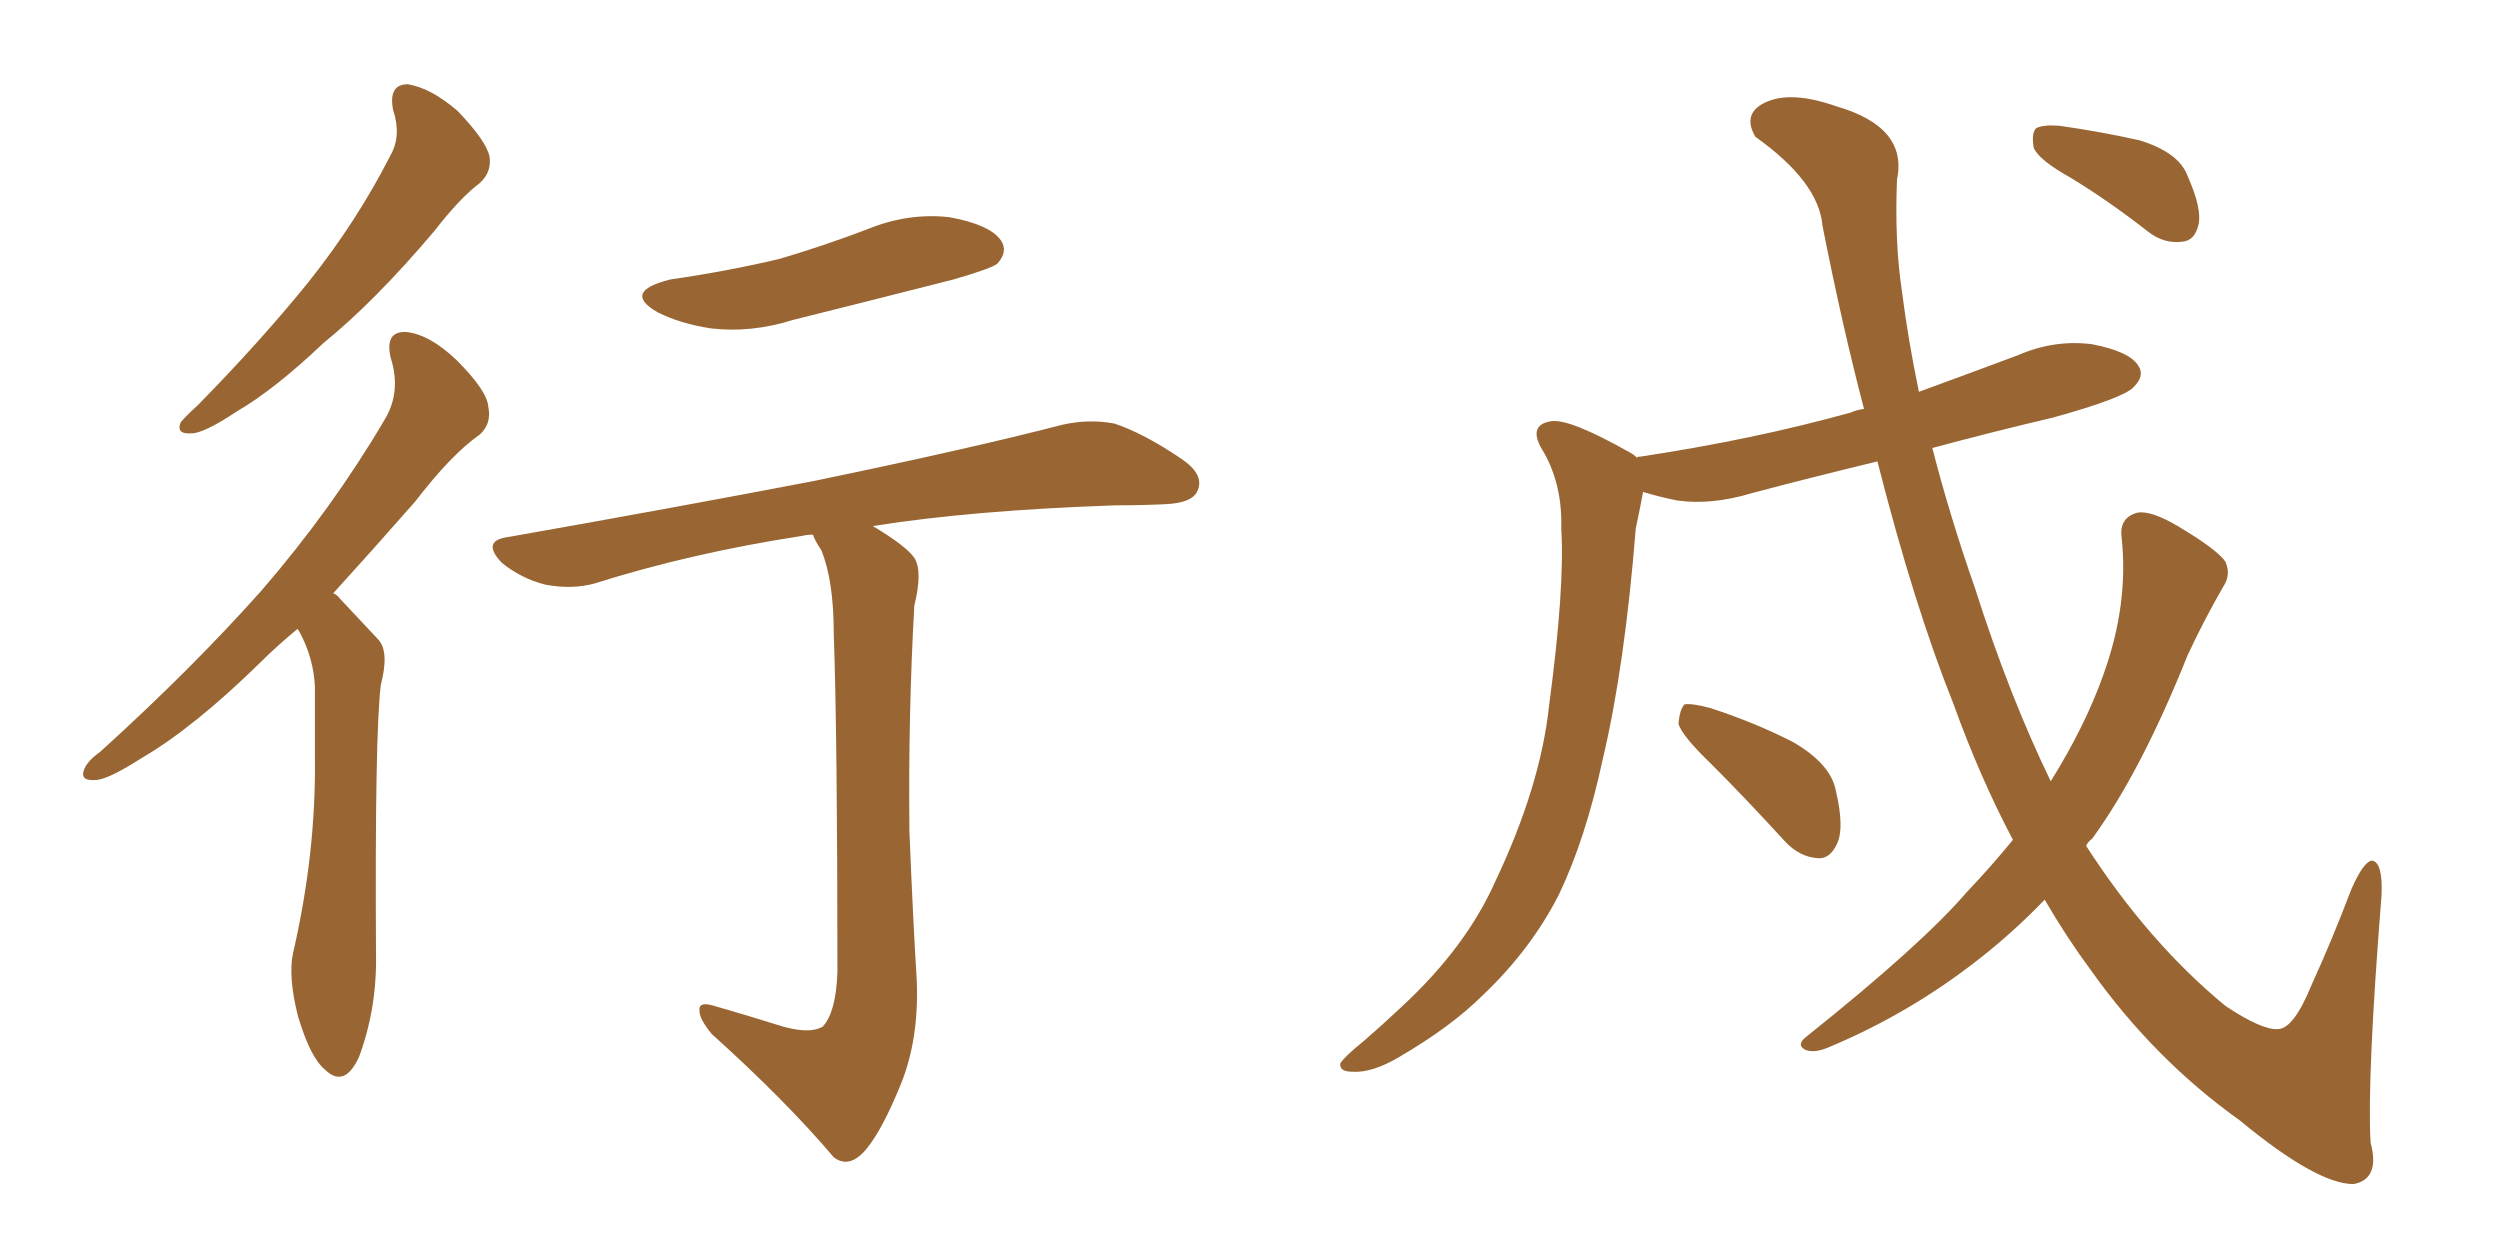 <svg xmlns="http://www.w3.org/2000/svg" xmlns:xlink="http://www.w3.org/1999/xlink" width="300" height="150"><path fill="#996633" padding="10" d="M47.17 13.18L47.17 13.18Q46.58 10.11 48.93 10.11L48.93 10.11Q51.71 10.55 54.93 13.33L54.93 13.33Q58.30 16.85 58.74 18.75L58.74 18.75Q59.03 20.65 57.57 21.97L57.57 21.97Q55.22 23.73 52.15 27.69L52.15 27.69Q44.97 36.18 38.82 41.16L38.82 41.16Q32.96 46.73 28.42 49.37L28.42 49.37Q24.46 52.00 23.00 52.00L23.00 52.00Q21.09 52.15 21.68 50.68L21.68 50.68Q22.27 49.95 23.73 48.63L23.73 48.63Q31.20 41.02 36.91 33.98L36.91 33.98Q42.77 26.66 46.88 18.60L46.88 18.60Q48.19 16.26 47.17 13.18ZM35.74 75.44L35.74 75.44Q33.25 77.49 31.35 79.39L31.35 79.39Q23.29 87.30 16.99 90.97L16.99 90.97Q12.89 93.60 11.43 93.60L11.43 93.60Q9.52 93.75 10.11 92.29L10.11 92.29Q10.55 91.26 12.01 90.23L12.01 90.23Q23.00 80.27 31.35 70.90L31.35 70.90Q39.84 61.08 46.14 50.39L46.14 50.39Q48.19 47.02 46.88 42.92L46.88 42.92Q46.14 39.70 48.78 39.84L48.78 39.84Q51.56 40.14 54.79 43.21L54.79 43.21Q58.45 46.88 58.59 48.78L58.59 48.78Q59.03 50.83 57.57 52.15L57.57 52.15Q54.20 54.49 49.80 60.21L49.80 60.21Q44.53 66.21 39.99 71.19L39.99 71.19Q40.43 71.34 40.87 71.92L40.87 71.92Q42.77 73.97 45.41 76.76L45.41 76.76Q46.73 78.22 45.70 82.18L45.70 82.18Q44.97 88.04 45.12 114.40L45.12 114.40Q45.26 121.00 43.07 126.86L43.07 126.86Q41.31 130.66 38.96 128.32L38.96 128.32Q37.21 126.86 35.74 121.88L35.74 121.88Q34.57 117.19 35.16 114.40L35.16 114.40Q37.94 102.39 37.79 90.82L37.79 90.82Q37.79 86.57 37.79 82.47L37.79 82.47Q37.65 78.96 35.89 75.73L35.89 75.73Q35.74 75.59 35.74 75.44ZM80.42 33.54L80.42 33.54Q87.45 32.52 93.60 31.05L93.60 31.05Q99.02 29.44 104.00 27.54L104.00 27.54Q108.98 25.49 113.96 26.07L113.96 26.07Q118.80 26.95 120.12 28.86L120.12 28.86Q121.00 30.18 119.68 31.64L119.68 31.64Q118.95 32.23 114.40 33.54L114.40 33.54Q104.59 36.04 95.21 38.38L95.21 38.38Q90.09 39.99 85.25 39.40L85.25 39.40Q81.59 38.82 78.96 37.50L78.96 37.50Q74.56 35.01 80.42 33.54ZM93.02 122.90L93.02 122.90L93.02 122.90Q96.97 124.22 98.73 123.19L98.73 123.19Q100.34 121.44 100.49 116.60L100.49 116.60Q100.49 88.33 100.05 76.03L100.05 76.03Q100.05 69.73 98.58 66.06L98.58 66.06Q97.71 64.75 97.56 64.16L97.56 64.16Q96.83 64.16 96.24 64.31L96.24 64.31Q82.91 66.36 71.34 70.02L71.34 70.02Q68.70 70.75 65.48 70.17L65.48 70.17Q62.55 69.43 60.21 67.53L60.21 67.53Q57.71 64.89 60.94 64.45L60.94 64.45Q80.86 60.94 97.71 57.71L97.71 57.71Q116.75 53.76 127.44 50.98L127.44 50.98Q130.66 50.24 133.74 50.83L133.74 50.83Q137.26 52.00 141.80 55.08L141.80 55.08Q144.58 56.98 143.70 58.89L143.70 58.89Q143.12 60.35 139.89 60.50L139.89 60.50Q137.11 60.64 133.89 60.64L133.89 60.64Q116.60 61.23 104.74 63.13L104.74 63.13Q108.69 65.48 109.72 66.94L109.72 66.94Q110.74 68.55 109.72 72.66L109.72 72.66Q108.98 85.69 109.13 99.76L109.13 99.76Q109.57 110.60 110.01 117.63L110.01 117.63Q110.30 124.66 108.11 130.08L108.11 130.08Q105.91 135.50 104.00 137.84L104.00 137.84Q101.95 140.33 100.05 138.87L100.05 138.87Q94.34 132.13 85.40 124.07L85.40 124.07Q83.94 122.31 83.94 121.29L83.94 121.29Q83.79 120.12 85.69 120.70L85.69 120.70Q89.79 121.88 93.02 122.90ZM248.58 21.39L248.58 21.39Q244.63 19.19 244.04 17.72L244.04 17.72Q243.75 15.97 244.34 15.38L244.34 15.38Q245.21 14.94 247.12 15.09L247.12 15.09Q252.25 15.82 256.79 16.85L256.79 16.85Q261.47 18.31 262.50 21.09L262.50 21.09Q264.26 25.05 263.82 26.95L263.82 26.95Q263.38 28.86 261.91 29.00L261.91 29.00Q259.72 29.30 257.81 27.83L257.81 27.83Q253.13 24.17 248.58 21.39ZM205.37 91.70L205.37 91.70Q201.86 88.33 201.42 86.87L201.42 86.87Q201.56 85.11 202.15 84.52L202.15 84.52Q203.03 84.38 205.22 84.96L205.22 84.96Q210.64 86.72 215.19 89.06L215.19 89.06Q219.73 91.70 220.31 94.92L220.31 94.92Q221.34 99.32 220.46 101.22L220.46 101.22Q219.58 103.13 218.12 102.98L218.12 102.98Q215.92 102.83 214.16 100.93L214.16 100.93Q209.47 95.80 205.37 91.70ZM241.55 100.78L241.55 100.78L241.55 100.78Q237.60 93.31 234.38 84.38L234.38 84.38Q229.69 72.66 225.29 55.37L225.29 55.37Q217.38 57.28 210.21 59.18L210.21 59.18Q205.37 60.64 201.27 60.06L201.27 60.06Q199.07 59.62 197.17 59.03L197.17 59.03Q196.88 60.64 196.29 63.43L196.29 63.43Q194.97 79.98 192.33 91.11L192.33 91.11Q190.28 100.63 187.06 107.37L187.06 107.37Q183.69 113.96 177.98 119.38L177.98 119.38Q174.17 123.19 167.87 126.86L167.87 126.86Q164.65 128.76 162.30 128.61L162.30 128.61Q160.69 128.61 160.84 127.59L160.84 127.59Q161.43 126.71 163.62 124.95L163.62 124.95Q165.82 123.05 168.16 120.85L168.16 120.85Q175.93 113.67 179.44 105.76L179.44 105.76Q184.86 94.34 185.89 84.67L185.89 84.67Q187.79 70.46 187.35 63.43L187.35 63.43Q187.50 58.30 185.30 54.35L185.30 54.35Q183.11 50.98 186.18 50.54L186.18 50.54Q188.38 50.24 195.41 54.20L195.41 54.20Q196.00 54.49 196.44 54.93L196.44 54.93Q196.44 54.79 196.88 54.79L196.88 54.79Q210.50 52.73 222.07 49.51L222.07 49.51Q222.66 49.22 223.68 49.07L223.68 49.07Q221.04 38.96 218.70 27.10L218.70 27.10Q218.26 21.83 210.64 16.41L210.64 16.41Q209.03 13.62 211.82 12.30L211.82 12.30Q214.89 10.84 220.31 12.74L220.31 12.74Q228.96 15.23 227.64 21.53L227.64 21.53Q227.34 29.00 228.22 34.86L228.22 34.86Q228.96 40.72 230.27 47.02L230.27 47.02Q236.28 44.82 242.14 42.63L242.14 42.63Q246.53 40.72 251.07 41.31L251.07 41.31Q255.62 42.19 256.64 43.95L256.64 43.95Q257.37 45.12 256.05 46.44L256.05 46.44Q254.88 47.75 246.39 50.10L246.39 50.10Q238.92 51.86 231.88 53.76L231.88 53.76Q233.94 61.82 237.01 70.61L237.01 70.61Q241.11 83.50 246.09 93.75L246.09 93.75Q250.20 87.16 252.39 81.01L252.39 81.01Q255.47 72.51 254.59 64.45L254.59 64.45Q254.30 62.11 256.49 61.52L256.49 61.52Q258.11 61.23 261.33 63.13L261.33 63.13Q266.02 65.92 267.04 67.38L267.04 67.38Q267.77 68.99 266.75 70.46L266.75 70.46Q264.40 74.56 262.50 78.66L262.50 78.66Q256.93 92.58 251.07 100.63L251.07 100.63Q250.49 101.07 250.34 101.51L250.34 101.51Q257.81 113.09 267.04 120.70L267.04 120.70Q271.44 123.63 273.34 123.49L273.34 123.49Q275.24 123.49 277.44 118.07L277.44 118.07Q279.79 112.94 282.13 106.79L282.13 106.79Q283.59 103.42 284.62 103.27L284.62 103.27Q285.94 103.42 285.79 107.37L285.79 107.37Q284.03 129.49 284.47 137.11L284.47 137.11Q285.64 141.50 282.42 142.09L282.42 142.09Q278.03 142.09 268.80 134.47L268.80 134.47Q258.54 127.15 250.93 116.46L250.93 116.46Q248.00 112.50 245.36 107.96L245.36 107.96Q241.70 111.77 237.60 114.99L237.60 114.99Q229.25 121.58 219.43 125.68L219.43 125.68Q217.68 126.42 216.65 125.98L216.65 125.98Q215.48 125.39 216.80 124.37L216.80 124.37Q230.57 113.38 235.99 107.08L235.99 107.08Q238.92 104.00 241.55 100.78Z"/></svg>